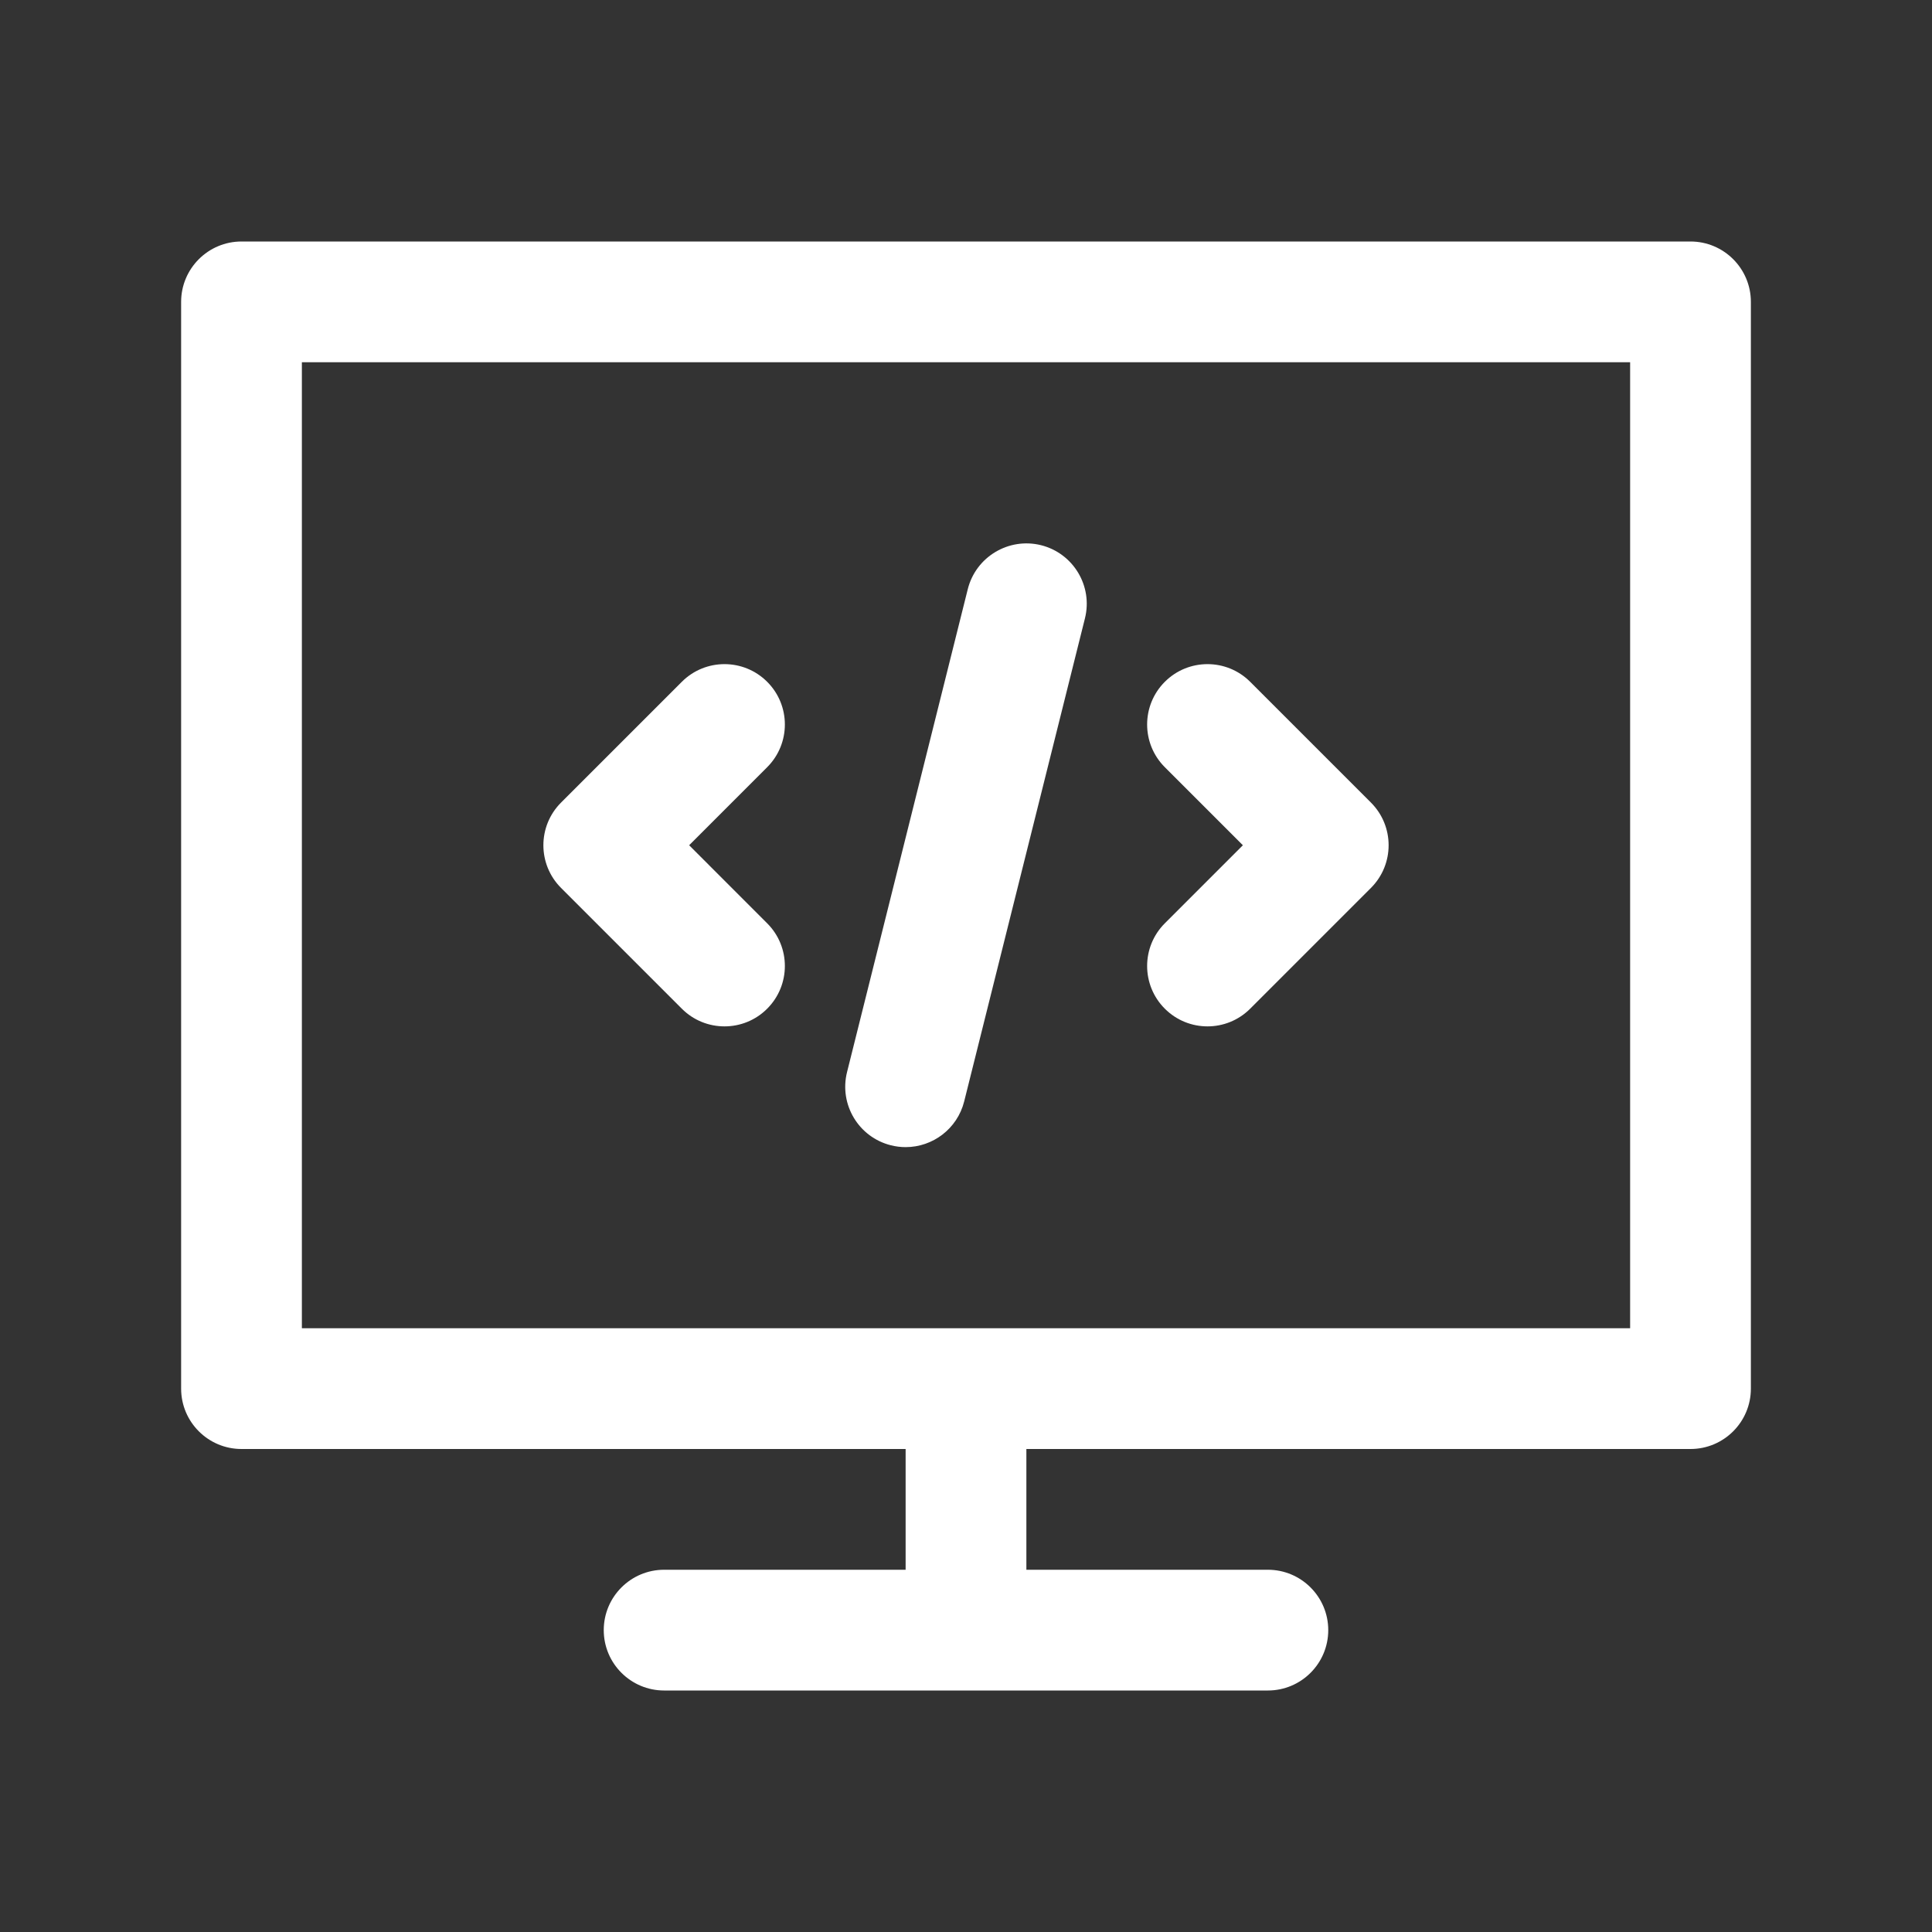 <svg fill="#FFFFFF" xmlns:x="http://ns.adobe.com/Extensibility/1.0/" xmlns:i="http://ns.adobe.com/AdobeIllustrator/10.0/" xmlns:graph="http://ns.adobe.com/Graphs/1.0/" xmlns="http://www.w3.org/2000/svg" xmlns:xlink="http://www.w3.org/1999/xlink" version="1.1" x="0px" y="0px" viewBox="0 0 64 64" enable-background="new 0 0 64 64" xml:space="preserve"><rect x="0" y="0" width="64" height="64" fill="#333333" stroke="none"/><g><g><path d="M56,8H8c-1.104,0-2,0.896-2,2v36c0,1.104,0.896,2,2,2h22v4h-8c-1.104,0-2,0.896-2,2s0.896,2,2,2h20c1.104,0,2-0.896,2-2    s-0.896-2-2-2h-8v-4h22c1.104,0,2-0.896,2-2V10C58,8.896,57.104,8,56,8z M54,44H10V12h44V44z"></path><path d="M22.586,33.414C22.976,33.805,23.488,34,24,34s1.024-0.195,1.414-0.586c0.781-0.781,0.781-2.047,0-2.828L22.829,28    l2.585-2.586c0.781-0.781,0.781-2.047,0-2.828c-0.78-0.781-2.048-0.781-2.828,0l-4,4c-0.781,0.781-0.781,2.047,0,2.828    L22.586,33.414z"></path><path d="M38.586,33.414C38.977,33.805,39.488,34,40,34s1.023-0.195,1.414-0.586l4-4c0.781-0.781,0.781-2.047,0-2.828l-4-4    c-0.781-0.781-2.047-0.781-2.828,0c-0.781,0.781-0.781,2.047,0,2.828L41.172,28l-2.586,2.586    C37.805,31.367,37.805,32.633,38.586,33.414z"></path><path d="M29.515,37.94c0.163,0.041,0.326,0.06,0.486,0.06c0.896,0,1.711-0.606,1.939-1.515l4-16    c0.268-1.071-0.384-2.157-1.455-2.425c-1.068-0.265-2.157,0.383-2.426,1.456l-4,16C27.792,36.587,28.443,37.673,29.515,37.94z"></path></g></g></svg>